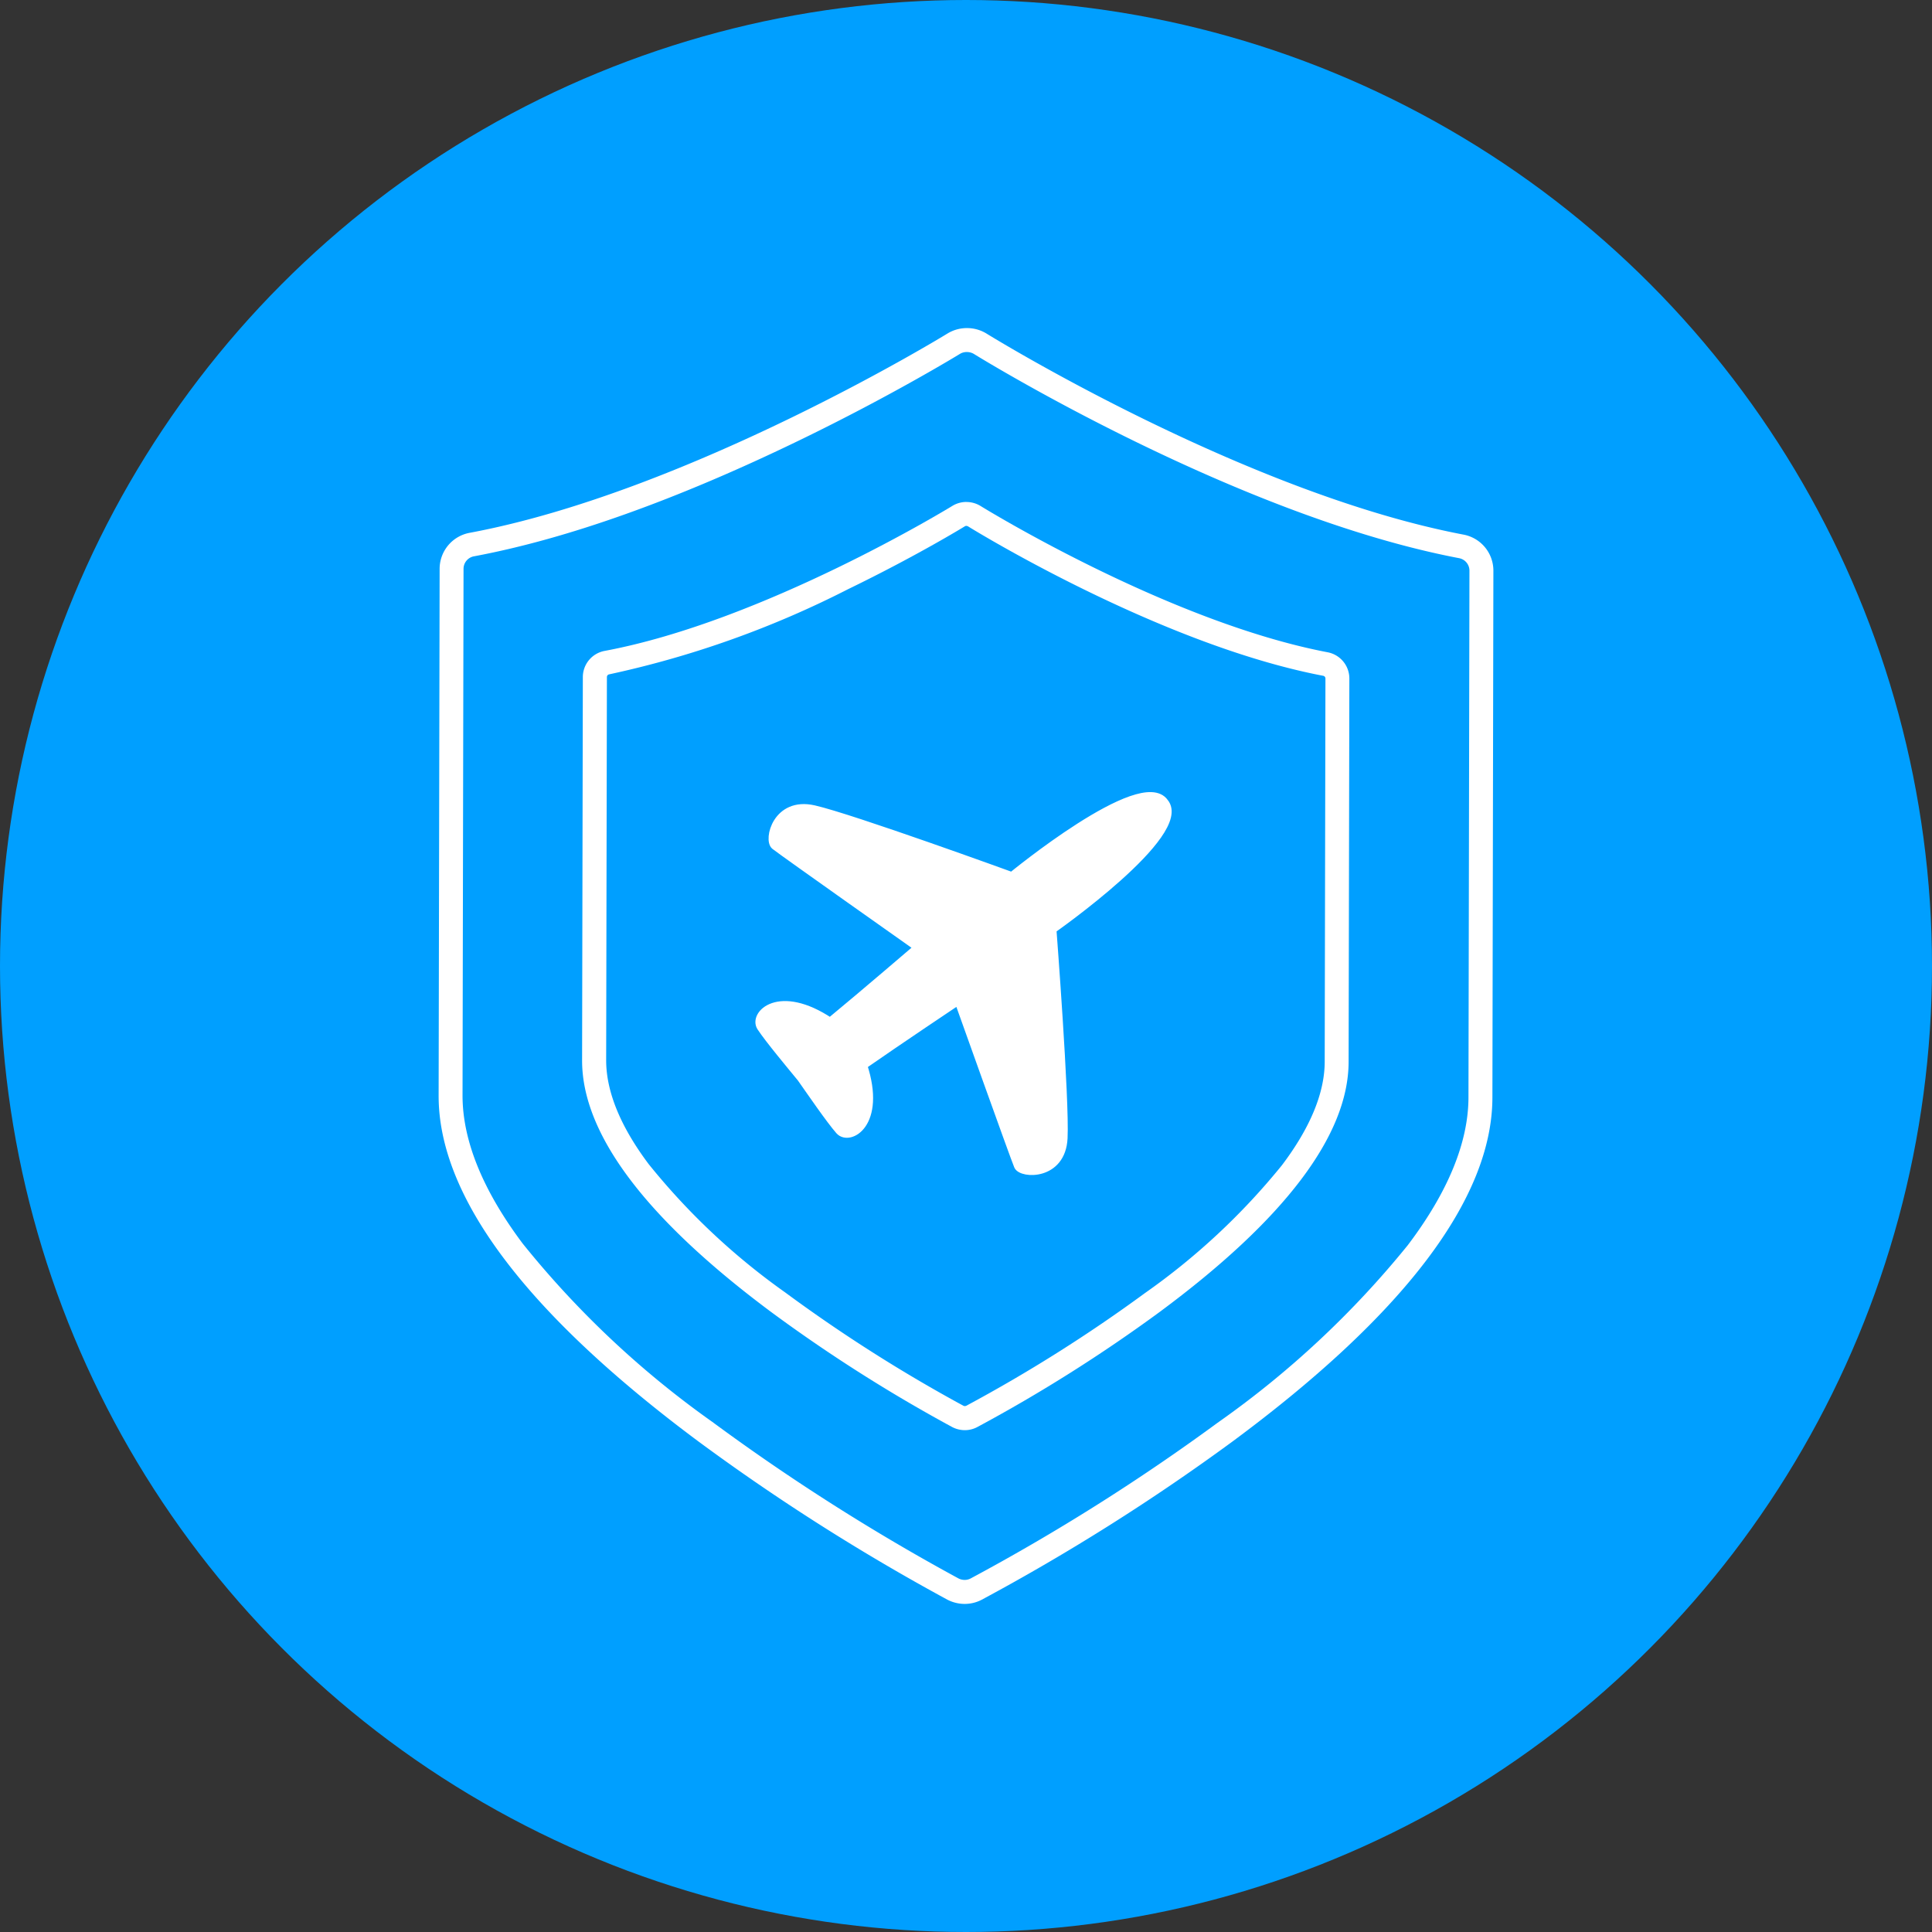 <svg xmlns="http://www.w3.org/2000/svg" width="120" height="120" viewBox="0 0 120 120">
  <rect x="0" y="0" width="120" height="120" fill="#333333" stroke="none"/>
  <g id="picto-bleu-assurance-avion" transform="translate(-269.575 -138.222)">
    <g id="Groupe_964" data-name="Groupe 964">
      <circle id="Ellipse_446" data-name="Ellipse 446" cx="60" cy="60" r="60" transform="translate(269.575 138.222)" fill="#009fff"/>
    </g>
    <g id="Groupe_965" data-name="Groupe 965">
      <g id="Groupe_365" data-name="Groupe 365">
        <g id="Tracé_519" data-name="Tracé 519">
          <path id="Tracé_1324" data-name="Tracé 1324" d="M352.06,178.731c-9.9-1.889-21.448-9.015-21.562-9.09a1.716,1.716,0,0,0-1.758,0c-.115.072-11.684,7.157-21.6,9.007a1.657,1.657,0,0,0-1.353,1.626l-.046,23.806c-.008,4.554,3.932,9.811,11.711,15.609a95.581,95.581,0,0,0,11.278,7.17,1.7,1.7,0,0,0,.781.191,1.632,1.632,0,0,0,.769-.186,95.581,95.581,0,0,0,11.306-7.132c7.808-5.77,11.765-11.006,11.773-15.565l.046-23.806A1.657,1.657,0,0,0,352.06,178.731Z" fill="none"/>
          <path id="Tracé_1325" data-name="Tracé 1325" d="M329.615,170.884a.194.194,0,0,0-.1.021c-.13.079-3.053,1.869-7.256,3.908a60.711,60.711,0,0,1-14.848,5.294.17.17,0,0,0-.14.167l-.046,23.806c0,1.938.884,4.107,2.638,6.444a42.042,42.042,0,0,0,8.477,7.97,94.779,94.779,0,0,0,11.08,7.045h0l0,0a.221.221,0,0,0,.085.018h0a.137.137,0,0,0,.068-.016l.006,0,.006,0a93.739,93.739,0,0,0,11.1-7,42.005,42.005,0,0,0,8.508-7.938c1.763-2.33,2.659-4.5,2.662-6.434l.046-23.805a.171.171,0,0,0-.139-.167c-10.228-1.95-21.956-9.216-22.069-9.287a.2.2,0,0,0-.1-.021m0-1.487a1.686,1.686,0,0,1,.881.244c.116.073,11.659,7.2,21.564,9.09a1.658,1.658,0,0,1,1.348,1.63l-.046,23.806c-.008,4.559-3.969,9.795-11.773,15.565a95.674,95.674,0,0,1-11.3,7.127,1.635,1.635,0,0,1-.764.188h0a1.7,1.7,0,0,1-.781-.191,95.744,95.744,0,0,1-11.279-7.17c-7.781-5.8-11.721-11.05-11.713-15.609l.046-23.806a1.655,1.655,0,0,1,1.353-1.625c9.913-1.851,21.482-8.936,21.6-9.007A1.664,1.664,0,0,1,329.615,169.4Z" fill="#fff"/>
        </g>
        <g id="Tracé_520" data-name="Tracé 520">
          <path id="Tracé_1326" data-name="Tracé 1326" d="M360.481,171.431c-13.616-2.594-29.481-12.393-29.639-12.493a2.355,2.355,0,0,0-2.417,0c-.159.1-16.06,9.837-29.685,12.381a2.276,2.276,0,0,0-1.859,2.231l-.062,32.721c-.011,6.265,5.4,13.484,16.1,21.454a131.819,131.819,0,0,0,15.5,9.852,2.34,2.34,0,0,0,1.073.263,2.294,2.294,0,0,0,1.058-.259,131.683,131.683,0,0,0,15.538-9.79c10.725-7.93,16.171-15.128,16.182-21.393l.061-32.721A2.276,2.276,0,0,0,360.481,171.431Z" fill="none"/>
          <path id="Tracé_1327" data-name="Tracé 1327" d="M329.629,158.6v1.487a.818.818,0,0,0-.425.112h0c-.23.142-4.278,2.607-9.922,5.345-7.663,3.718-14.482,6.151-20.27,7.232a.791.791,0,0,0-.646.774l-.062,32.721c0,2.788,1.253,5.881,3.738,9.193a58.306,58.306,0,0,0,11.764,11.066,131.2,131.2,0,0,0,15.308,9.734.856.856,0,0,0,.378.09.8.8,0,0,0,.371-.091,128.933,128.933,0,0,0,15.342-9.673,58.293,58.293,0,0,0,11.806-11.022c2.5-3.3,3.767-6.39,3.773-9.178l.061-32.722a.791.791,0,0,0-.643-.777c-13.792-2.628-29.68-12.4-30.143-12.689a.835.835,0,0,0-.43-.114V158.6m0,0a2.311,2.311,0,0,1,1.213.336c.158.1,16.023,9.9,29.639,12.493a2.277,2.277,0,0,1,1.851,2.242l-.061,32.721c-.012,6.265-5.457,13.463-16.182,21.393a131.463,131.463,0,0,1-15.539,9.8,2.276,2.276,0,0,1-1.058.259,2.34,2.34,0,0,1-1.073-.263,131.687,131.687,0,0,1-15.5-9.855c-10.7-7.971-16.111-15.189-16.1-21.455l.062-32.72a2.277,2.277,0,0,1,1.861-2.234c13.625-2.544,29.526-12.282,29.685-12.381A2.308,2.308,0,0,1,329.629,158.6Z" fill="#fff"/>
        </g>
      </g>
      <path id="Tracé_1328" data-name="Tracé 1328" d="M332.426,192.642s-9.979-3.628-12.3-4.153-2.869,1.9-2.42,2.261,8.89,6.319,8.89,6.319-3.469,2.977-5.46,4.617c-3.183-2.127-4.808-.447-4.3.333.5.76,1.85,2.373,2.5,3.166.59.838,1.779,2.577,2.377,3.259.615.7,2.669-.413,1.476-4.051,2.116-1.476,5.916-4.017,5.916-4.017s3.473,9.734,3.7,10.262,2.71.655,2.829-1.723-.692-12.965-.692-12.965,8.543-5.976,6.962-7.89C340.479,186.022,332.426,192.642,332.426,192.642Z" fill="#fff" stroke="#fff" stroke-linecap="round" stroke-linejoin="round" stroke-width="0.5"/>
    </g>
  </g>
</svg>
